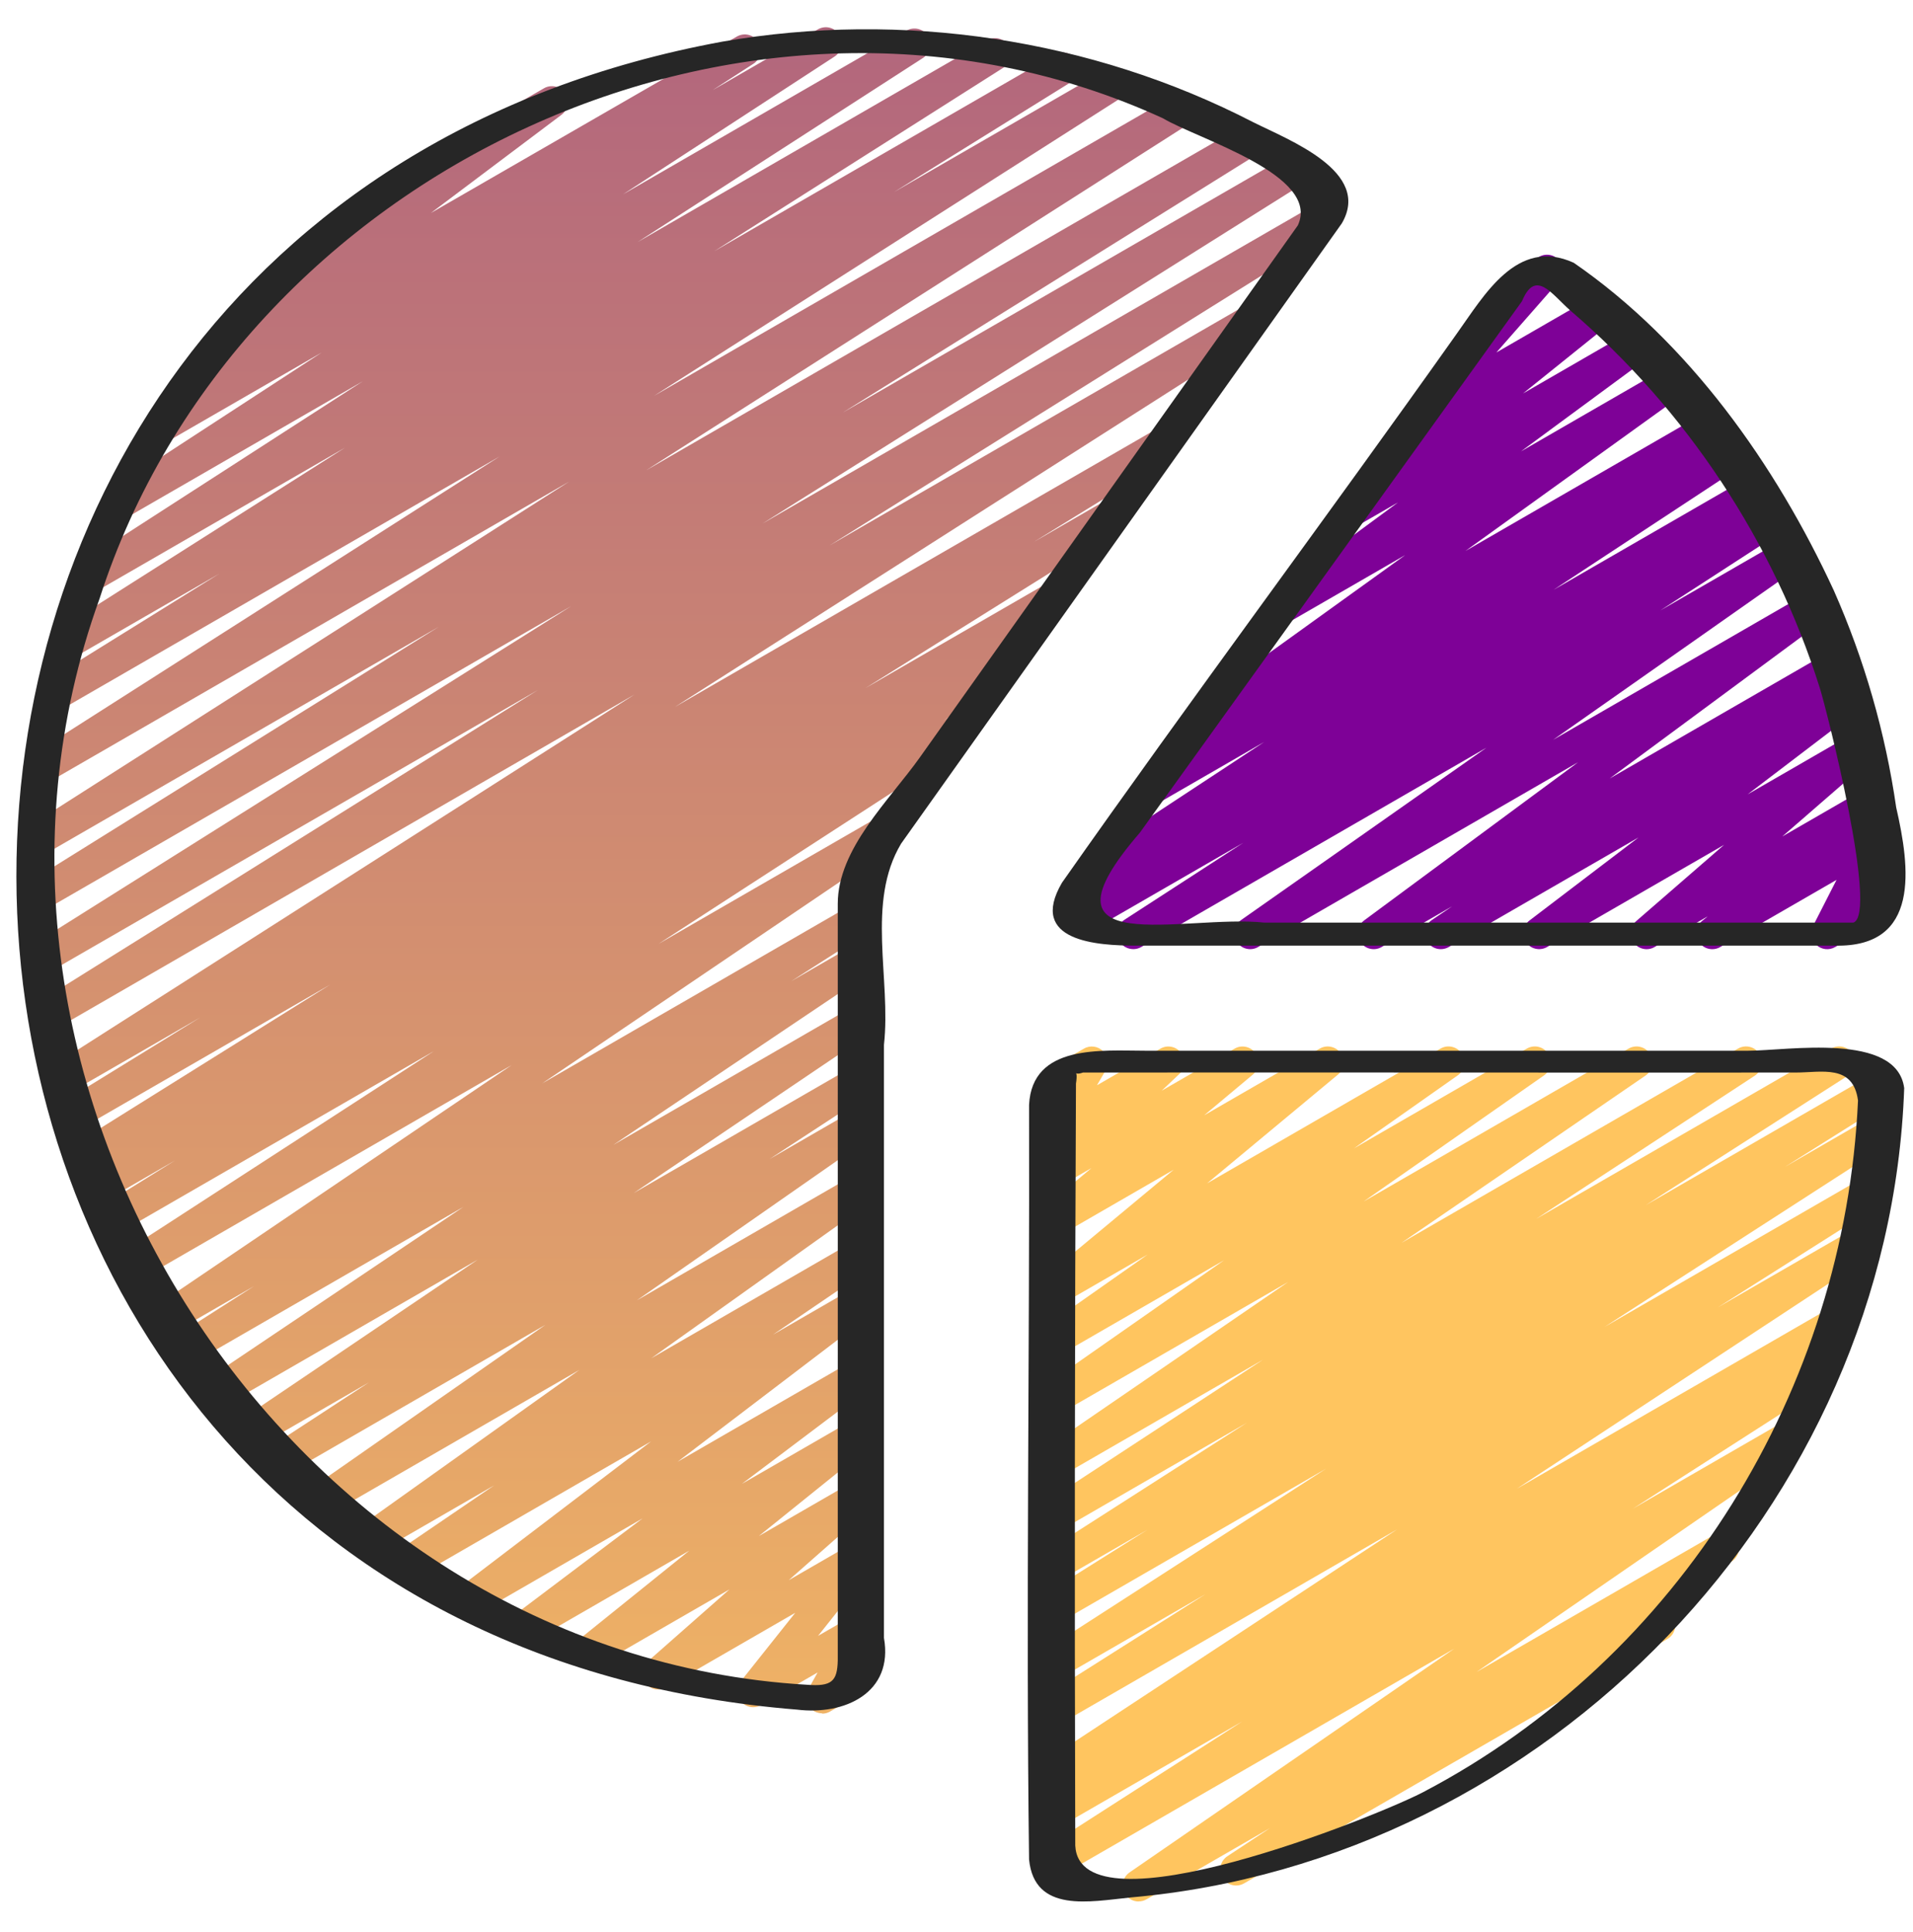 <svg width="100" height="101" viewBox="0 0 100 101" fill="none" xmlns="http://www.w3.org/2000/svg">
<path d="M42.97 89.564C42.757 89.564 42.545 89.482 42.383 89.322C42.117 89.058 42.06 88.65 42.242 88.322L42.74 87.433L39.792 89.135C39.447 89.335 39.003 89.262 38.743 88.959C38.483 88.655 38.473 88.21 38.722 87.895L41.57 84.314L34.822 88.209C34.45 88.427 33.978 88.32 33.728 87.974C33.48 87.625 33.533 87.145 33.853 86.862L38.13 83.092L31.16 87.115C30.785 87.337 30.3 87.222 30.057 86.865C29.81 86.507 29.883 86.019 30.222 85.745L36.033 81.064L27.832 85.799C27.45 86.019 26.963 85.903 26.72 85.538C26.477 85.17 26.562 84.677 26.913 84.412L33.588 79.379L24.913 84.387C24.532 84.609 24.045 84.492 23.803 84.129C23.56 83.762 23.642 83.269 23.992 83.004L34.033 75.355L21.705 82.474C21.317 82.7 20.822 82.577 20.582 82.195C20.343 81.815 20.448 81.317 20.82 81.064L25.835 77.65L19.782 81.145C19.398 81.368 18.905 81.249 18.663 80.875C18.423 80.5 18.518 80.005 18.882 79.745L30.283 71.618L17.262 79.137C16.878 79.362 16.382 79.24 16.142 78.864C15.902 78.487 16.002 77.989 16.368 77.732L28.51 69.26L14.995 77.064C14.602 77.292 14.103 77.165 13.868 76.778C13.632 76.395 13.745 75.892 14.122 75.644L19.29 72.267L13.558 75.575C13.17 75.803 12.675 75.677 12.435 75.297C12.197 74.915 12.303 74.415 12.675 74.163L24.973 65.852L11.753 73.484C11.362 73.709 10.867 73.584 10.63 73.204C10.392 72.822 10.498 72.322 10.872 72.07L24.228 63.092L10.078 71.26C9.687 71.492 9.187 71.359 8.948 70.972C8.713 70.585 8.832 70.08 9.212 69.837L13.277 67.239L9.02 69.695C8.633 69.922 8.137 69.799 7.897 69.417C7.658 69.035 7.765 68.537 8.137 68.284L26.748 55.68L7.345 66.882C6.953 67.11 6.455 66.984 6.217 66.595C5.98 66.212 6.097 65.707 6.473 65.46L22.683 54.95L6.15 64.495C5.753 64.724 5.252 64.592 5.018 64.202C4.783 63.813 4.907 63.307 5.293 63.065L9.158 60.662L5.41 62.825C5.015 63.053 4.512 62.923 4.277 62.53C4.043 62.14 4.168 61.633 4.555 61.394L5.168 61.015L4.792 61.232C4.395 61.46 3.895 61.328 3.66 60.94C3.425 60.55 3.548 60.045 3.933 59.803L17.265 51.47L4.067 59.09C3.67 59.319 3.167 59.188 2.933 58.795C2.7 58.405 2.825 57.898 3.213 57.658L10.462 53.194L3.532 57.194C3.14 57.425 2.642 57.294 2.402 56.905C2.167 56.519 2.285 56.014 2.667 55.769L33.168 36.309L2.812 53.85C2.417 54.078 1.913 53.947 1.68 53.559C1.445 53.169 1.568 52.663 1.953 52.422L28.112 36.077L2.395 50.925C2.003 51.157 1.502 51.025 1.263 50.633C1.028 50.245 1.15 49.74 1.533 49.498L29.863 31.685L2.165 47.678C1.768 47.907 1.268 47.775 1.033 47.385C0.798 46.995 0.922 46.49 1.307 46.248L22.935 32.769L2.172 44.757C1.78 44.987 1.28 44.857 1.042 44.468C0.807 44.082 0.925 43.577 1.307 43.332L29.752 25.177L2.46 40.935C2.067 41.165 1.568 41.035 1.33 40.647C1.095 40.26 1.213 39.755 1.595 39.51L26.118 23.862L3.088 37.158C2.692 37.389 2.192 37.257 1.957 36.865C1.722 36.474 1.845 35.97 2.232 35.728L11.452 29.998L3.777 34.428C3.385 34.66 2.883 34.529 2.647 34.139C2.412 33.752 2.53 33.247 2.913 33.004L18.033 23.405L4.915 30.979C4.523 31.209 4.022 31.08 3.787 30.692C3.55 30.307 3.667 29.802 4.045 29.557L18.967 19.93L6.64 27.049C6.247 27.277 5.75 27.15 5.513 26.764C5.277 26.377 5.39 25.875 5.767 25.628L16.825 18.424L8.958 22.965C8.567 23.195 8.067 23.067 7.83 22.678C7.593 22.294 7.71 21.788 8.088 21.544L11.182 19.547C10.882 19.597 10.543 19.463 10.358 19.182C10.115 18.815 10.2 18.322 10.552 18.057L18.435 12.127C18.18 12.098 17.94 11.954 17.803 11.715C17.572 11.317 17.708 10.807 18.108 10.577L28.428 4.619C28.807 4.395 29.297 4.512 29.54 4.88C29.783 5.247 29.698 5.74 29.347 6.005L22.522 11.137L38.513 1.914C38.905 1.685 39.405 1.812 39.642 2.2C39.878 2.585 39.762 3.09 39.383 3.335L37.252 4.712L42.752 1.537C43.143 1.309 43.642 1.435 43.878 1.822C44.115 2.209 44.002 2.71 43.625 2.957L32.568 10.16L47.383 1.605C47.775 1.377 48.275 1.504 48.512 1.892C48.748 2.277 48.632 2.782 48.253 3.027L33.327 12.657L51.598 2.107C51.993 1.88 52.493 2.007 52.728 2.397C52.963 2.784 52.845 3.289 52.462 3.532L37.35 13.125L55.133 2.859C55.527 2.629 56.03 2.76 56.265 3.152C56.5 3.544 56.377 4.047 55.99 4.289L46.737 10.039L57.813 3.644C58.207 3.415 58.707 3.545 58.943 3.932C59.178 4.319 59.06 4.824 58.678 5.069L34.18 20.7L61.38 4.992C61.773 4.764 62.273 4.892 62.51 5.28C62.745 5.667 62.627 6.172 62.245 6.417L33.787 24.58L64.827 6.659C65.222 6.427 65.722 6.559 65.958 6.952C66.193 7.34 66.07 7.847 65.685 8.089L44.053 21.57L67.327 8.134C67.722 7.905 68.22 8.034 68.458 8.425C68.693 8.814 68.572 9.319 68.188 9.56L39.855 27.373L68.677 10.735C69.07 10.504 69.573 10.637 69.808 11.027C70.043 11.417 69.92 11.922 69.535 12.164L43.383 28.505L64.922 16.07C65.317 15.844 65.813 15.972 66.052 16.358C66.287 16.745 66.168 17.25 65.787 17.495L35.278 36.96L60.375 22.472C60.768 22.24 61.272 22.372 61.508 22.767C61.742 23.157 61.617 23.663 61.23 23.904L54.037 28.334L57.725 26.205C58.118 25.974 58.62 26.107 58.857 26.497C59.092 26.887 58.968 27.392 58.583 27.634L45.237 35.975L54.643 30.545C55.037 30.314 55.54 30.445 55.777 30.84C56.01 31.23 55.885 31.737 55.498 31.977L52.633 33.742C52.927 33.725 53.255 33.857 53.428 34.144C53.663 34.532 53.54 35.038 53.153 35.28L49.307 37.673L49.772 37.405C50.163 37.177 50.662 37.303 50.9 37.692C51.137 38.075 51.02 38.58 50.643 38.827L34.425 49.343L46.067 42.623C46.457 42.398 46.952 42.52 47.19 42.902C47.428 43.283 47.322 43.782 46.95 44.035L28.34 56.639L44.538 47.287C44.933 47.06 45.432 47.188 45.668 47.575C45.903 47.962 45.785 48.467 45.405 48.71L41.355 51.298L44.538 49.46C44.927 49.232 45.425 49.357 45.662 49.74C45.9 50.122 45.793 50.622 45.42 50.873L32.06 59.853L44.537 52.652C44.928 52.427 45.422 52.552 45.66 52.93C45.898 53.312 45.792 53.812 45.42 54.063L33.125 62.372L44.537 55.785C44.928 55.557 45.428 55.685 45.663 56.07C45.9 56.453 45.787 56.957 45.41 57.205L40.222 60.597L44.538 58.105C44.925 57.879 45.418 58.002 45.658 58.379C45.898 58.755 45.798 59.254 45.432 59.51L33.298 67.975L44.538 61.485C44.918 61.26 45.413 61.38 45.657 61.755C45.897 62.13 45.802 62.625 45.438 62.885L34.04 71.01L44.538 64.948C44.93 64.724 45.423 64.845 45.662 65.227C45.9 65.607 45.795 66.105 45.423 66.359L40.402 69.777L44.537 67.388C44.915 67.163 45.405 67.282 45.647 67.647C45.89 68.013 45.808 68.507 45.458 68.772L35.417 76.42L44.538 71.155C44.917 70.932 45.407 71.049 45.65 71.415C45.893 71.784 45.808 72.277 45.457 72.542L38.783 77.573L44.538 74.252C44.912 74.03 45.398 74.144 45.642 74.502C45.888 74.86 45.815 75.349 45.477 75.622L39.665 80.303L44.54 77.49C44.908 77.275 45.383 77.377 45.633 77.725C45.882 78.073 45.828 78.553 45.508 78.837L41.23 82.609L44.54 80.698C44.883 80.495 45.327 80.573 45.588 80.875C45.848 81.178 45.858 81.624 45.61 81.939L42.762 85.52L44.54 84.495C44.863 84.305 45.272 84.36 45.543 84.624C45.81 84.887 45.867 85.295 45.685 85.624L45.005 86.838C45.242 86.879 45.457 87.02 45.587 87.243C45.818 87.642 45.682 88.152 45.282 88.382L43.393 89.472C43.263 89.549 43.12 89.584 42.977 89.584L42.97 89.564Z" fill="url(#paint0_linear_65_13)"/>
<path d="M59.235 49.617C58.955 49.617 58.682 49.475 58.523 49.218C58.287 48.835 58.403 48.33 58.78 48.083L64.993 44.057L56.95 48.7C56.558 48.93 56.057 48.8 55.82 48.41C55.585 48.022 55.705 47.517 56.087 47.273L57.075 46.65C56.742 46.722 56.375 46.583 56.183 46.273C55.947 45.89 56.058 45.387 56.435 45.138L66.083 38.79L60.63 41.938C60.238 42.167 59.738 42.04 59.502 41.652C59.265 41.267 59.382 40.762 59.76 40.517L62.642 38.657C62.372 38.653 62.108 38.518 61.952 38.275C61.71 37.902 61.803 37.407 62.165 37.145L73.457 29.017L67.405 32.51C67.027 32.733 66.533 32.617 66.292 32.245C66.048 31.875 66.138 31.38 66.493 31.118L73.077 26.267L71.055 27.433C70.677 27.653 70.195 27.54 69.952 27.183C69.705 26.823 69.778 26.337 70.117 26.063L74.682 22.395L74.675 22.398C74.325 22.603 73.875 22.522 73.613 22.207C73.355 21.892 73.363 21.435 73.632 21.128L78.217 15.905C78.173 15.86 78.133 15.807 78.102 15.748C77.87 15.35 78.007 14.84 78.407 14.61L80.452 13.428C80.803 13.223 81.253 13.305 81.513 13.62C81.773 13.935 81.763 14.392 81.495 14.698L78.222 18.427L83.243 15.528C83.618 15.307 84.102 15.42 84.348 15.778C84.593 16.138 84.522 16.627 84.182 16.898L79.617 20.567L85.18 17.355C85.562 17.133 86.053 17.25 86.293 17.62C86.537 17.99 86.447 18.485 86.092 18.747L79.512 23.595L86.995 19.275C87.375 19.05 87.868 19.17 88.112 19.543C88.353 19.917 88.26 20.412 87.898 20.673L76.605 28.803L88.957 21.673C89.348 21.447 89.848 21.573 90.085 21.96C90.322 22.347 90.205 22.85 89.827 23.095L88.917 23.683L89.983 23.068C90.377 22.842 90.872 22.968 91.11 23.352C91.347 23.735 91.235 24.238 90.858 24.487L81.213 30.833L91.278 25.023C91.673 24.795 92.173 24.923 92.408 25.313C92.643 25.703 92.523 26.207 92.142 26.45L91.958 26.565L92.145 26.458C92.537 26.232 93.035 26.357 93.273 26.745C93.51 27.128 93.393 27.633 93.017 27.88L86.793 31.913L93.125 28.26C93.512 28.035 94.003 28.157 94.245 28.533C94.485 28.91 94.385 29.407 94.02 29.663L81.19 38.675L94.42 31.037C94.802 30.813 95.29 30.933 95.533 31.3C95.777 31.67 95.688 32.165 95.332 32.428L84.145 40.698L95.592 34.09C95.98 33.862 96.475 33.987 96.715 34.37C96.953 34.75 96.847 35.25 96.475 35.502L95.425 36.21L96.138 35.8C96.515 35.575 97.005 35.695 97.248 36.058C97.492 36.425 97.41 36.918 97.06 37.183L91.357 41.527L96.803 38.383C97.172 38.17 97.65 38.272 97.898 38.622C98.147 38.972 98.09 39.453 97.767 39.735L93.17 43.727L97.363 41.307C97.738 41.087 98.222 41.198 98.465 41.553C98.712 41.912 98.642 42.398 98.307 42.673L97.843 43.052C98.108 42.998 98.393 43.067 98.6 43.262C98.867 43.515 98.935 43.917 98.768 44.245L97.538 46.657L97.867 46.468C98.265 46.235 98.775 46.373 99.005 46.773C99.237 47.172 99.1 47.682 98.7 47.912L95.933 49.508C95.615 49.695 95.21 49.647 94.942 49.392C94.675 49.138 94.607 48.737 94.773 48.408L96.003 45.998L89.922 49.508C89.548 49.728 89.065 49.617 88.82 49.262C88.573 48.903 88.643 48.417 88.978 48.142L89.268 47.905L86.49 49.508C86.12 49.727 85.643 49.618 85.395 49.27C85.147 48.92 85.203 48.438 85.527 48.157L90.122 44.168L80.872 49.507C80.492 49.728 80.003 49.61 79.762 49.248C79.518 48.882 79.6 48.388 79.95 48.123L85.652 43.78L75.732 49.508C75.338 49.733 74.847 49.608 74.608 49.228C74.37 48.848 74.477 48.348 74.848 48.097L75.91 47.38L72.223 49.507C71.843 49.73 71.353 49.612 71.11 49.243C70.867 48.872 70.955 48.378 71.312 48.115L82.493 39.848L65.765 49.507C65.383 49.732 64.888 49.61 64.645 49.233C64.405 48.857 64.505 48.36 64.87 48.103L77.703 39.088L59.658 49.507C59.527 49.583 59.383 49.618 59.242 49.618L59.235 49.617Z" fill="#7E0197"/>
<path d="M59.52 99.405C59.243 99.405 58.973 99.266 58.815 99.016C58.575 98.638 58.678 98.14 59.047 97.885L76.02 86.188L55.487 98.041C55.093 98.272 54.595 98.141 54.358 97.753C54.122 97.368 54.238 96.863 54.618 96.618L64.94 89.993L55.467 95.462C55.072 95.692 54.568 95.558 54.335 95.17C54.1 94.78 54.223 94.275 54.608 94.033L55.367 93.56C54.997 93.713 54.558 93.578 54.34 93.227C54.103 92.843 54.215 92.341 54.59 92.091L73.032 79.953L55.465 90.095C55.073 90.326 54.572 90.195 54.335 89.805C54.1 89.418 54.22 88.913 54.602 88.668L63.02 83.337L55.465 87.698C55.073 87.927 54.572 87.8 54.337 87.412C54.1 87.026 54.217 86.522 54.595 86.276L69.325 76.775L55.465 84.776C55.073 85.007 54.57 84.878 54.333 84.485C54.098 84.097 54.22 83.591 54.605 83.348L59.982 79.972L55.465 82.578C55.073 82.808 54.572 82.678 54.337 82.29C54.1 81.903 54.218 81.4 54.598 81.155L65.167 74.386L55.465 79.987C55.073 80.215 54.575 80.087 54.338 79.701C54.102 79.317 54.215 78.817 54.59 78.568L66.017 71.085L55.463 77.177C55.077 77.405 54.582 77.28 54.342 76.9C54.102 76.52 54.207 76.022 54.575 75.768L67.338 67.018L55.463 73.871C55.077 74.098 54.583 73.975 54.343 73.598C54.103 73.222 54.203 72.723 54.57 72.466L63.993 65.878L55.463 70.802C55.08 71.028 54.585 70.905 54.343 70.53C54.103 70.153 54.202 69.656 54.567 69.398L59.993 65.583L55.463 68.197C55.092 68.415 54.61 68.308 54.363 67.953C54.117 67.598 54.182 67.112 54.515 66.835L61.352 61.151L55.465 64.55C55.093 64.768 54.612 64.662 54.365 64.306C54.118 63.953 54.183 63.468 54.513 63.19L57.057 61.063L55.465 61.981C55.102 62.195 54.635 62.098 54.382 61.758C54.13 61.42 54.168 60.947 54.477 60.657L55.402 59.778C55.085 59.925 54.708 59.861 54.46 59.611C54.195 59.343 54.142 58.93 54.33 58.605L54.985 57.478C54.755 57.435 54.543 57.295 54.418 57.077C54.187 56.678 54.323 56.168 54.723 55.938L56.657 54.822C56.983 54.63 57.395 54.688 57.663 54.953C57.928 55.221 57.982 55.635 57.793 55.96L57.342 56.736L60.658 54.822C61.022 54.608 61.487 54.705 61.742 55.045C61.995 55.383 61.955 55.856 61.647 56.147L60.728 57.018L64.535 54.822C64.908 54.602 65.387 54.712 65.635 55.065C65.882 55.418 65.817 55.903 65.487 56.181L62.943 58.308L68.987 54.82C69.36 54.6 69.84 54.71 70.087 55.063C70.333 55.416 70.268 55.905 69.935 56.181L63.1 61.863L75.302 54.818C75.685 54.593 76.178 54.715 76.422 55.09C76.662 55.467 76.563 55.963 76.198 56.221L70.768 60.04L79.813 54.818C80.202 54.593 80.693 54.715 80.933 55.092C81.173 55.468 81.073 55.967 80.707 56.223L71.282 62.813L85.132 54.818C85.522 54.593 86.015 54.717 86.253 55.095C86.493 55.475 86.388 55.973 86.02 56.227L73.263 64.973L90.853 54.818C91.245 54.59 91.745 54.717 91.98 55.103C92.217 55.486 92.103 55.988 91.728 56.236L80.303 63.72L95.723 54.816C96.118 54.59 96.617 54.718 96.852 55.105C97.088 55.492 96.97 55.995 96.59 56.24L86.03 63.003L97.84 56.185C98.235 55.958 98.737 56.085 98.972 56.477C99.207 56.865 99.085 57.37 98.7 57.613L93.315 60.996L97.743 58.44C98.137 58.212 98.637 58.338 98.872 58.727C99.108 59.111 98.992 59.617 98.613 59.861L83.877 69.368L97.353 61.588C97.748 61.36 98.248 61.49 98.483 61.878C98.718 62.267 98.598 62.77 98.217 63.015L89.802 68.345L96.847 64.278C97.238 64.05 97.735 64.178 97.973 64.561C98.21 64.945 98.098 65.447 97.723 65.697L79.288 77.83L95.728 68.338C96.123 68.108 96.623 68.24 96.86 68.63C97.095 69.02 96.972 69.525 96.587 69.766L95.067 70.716C95.41 70.641 95.768 70.787 95.958 71.098C96.195 71.483 96.078 71.988 95.698 72.233L85.362 78.867L93.255 74.31C93.647 74.083 94.137 74.208 94.377 74.587C94.617 74.965 94.513 75.463 94.145 75.718L77.177 87.412L89.652 80.21C90.04 79.98 90.538 80.106 90.778 80.493C91.015 80.875 90.903 81.378 90.528 81.626L86.735 84.132H86.738C87.025 84.132 87.307 84.281 87.46 84.548C87.692 84.947 87.555 85.457 87.155 85.686L65.035 98.457C64.643 98.683 64.147 98.558 63.908 98.173C63.672 97.791 63.783 97.288 64.158 97.04L66.395 95.563L59.94 99.288C59.808 99.365 59.665 99.4 59.523 99.4L59.52 99.405Z" fill="#FFC55F"/>
<path d="M70.142 11.677C71.722 8.972 67.388 7.33 65.507 6.387C57.048 2.017 47.148 0.549 37.775 2.174C-13.44 11.575 -10.645 85.165 41.658 89.374C44.142 89.682 46.717 88.504 46.208 85.627C46.208 75.292 46.208 64.955 46.208 54.62C46.59 51.175 45.262 47.175 47.105 44.102C54.785 33.294 62.463 22.485 70.142 11.677ZM43.793 47.25C43.792 60.437 43.797 73.624 43.793 86.808C43.767 87.89 43.478 88.177 42.185 88.075C14.947 86.484 -4.025 56.805 5.207 31.287C12.382 8.919 39.232 -3.708 60.798 6.187C62.618 7.275 69.062 9.152 67.843 11.782C61.255 21.055 54.668 30.327 48.08 39.6C46.488 41.84 43.793 44.368 43.793 47.25Z" fill="#262626"/>
<path d="M95.862 30.872C92.813 24.277 88.282 17.885 82.265 13.737C79.287 12.379 77.565 15.475 76.157 17.435C69.348 27.052 62.272 36.519 55.512 46.148C53.722 49.214 57.355 49.435 59.375 49.435H95.918C100.403 49.538 99.843 45.35 99.122 42.214C98.558 38.307 97.458 34.482 95.862 30.872ZM66.092 48.232C61.903 47.78 53.703 50.334 59.585 43.53C66.243 34.269 72.902 25.009 79.56 15.747C80.268 14.039 81.102 15.368 82.085 16.232C88.153 21.432 92.727 28.338 95.127 35.962C95.483 37.084 98.2 47.795 96.882 48.232H66.092Z" fill="#262626"/>
<path d="M53.793 97.209C54.073 100.032 56.985 99.407 59.105 99.194C80.825 97.295 98.775 78.727 99.54 56.883C99.153 53.938 93.425 54.93 91.372 54.93C80.882 54.93 70.39 54.93 59.9 54.93C57.588 54.93 53.953 54.567 53.793 57.762C53.828 70.894 53.625 84.099 53.793 97.209ZM56.245 56.648C56.388 55.742 56.003 56.287 56.612 56.07C68.98 56.057 81.458 56.08 93.855 56.07C95.222 56.07 96.873 55.615 97.125 57.532C96.442 72.614 87.823 86.65 74.392 93.69C71.992 94.948 56.433 101.217 56.208 96.478C56.167 83.213 56.182 69.907 56.245 56.648Z" fill="#262626"/>
<defs>
<linearGradient id="paint0_linear_65_13" x1="35.421" y1="1.423" x2="35.421" y2="89.584" gradientUnits="userSpaceOnUse">
<stop stop-color="#B2667D"/>
<stop offset="1" stop-color="#EFB265"/>
</linearGradient>
</defs>
</svg>
